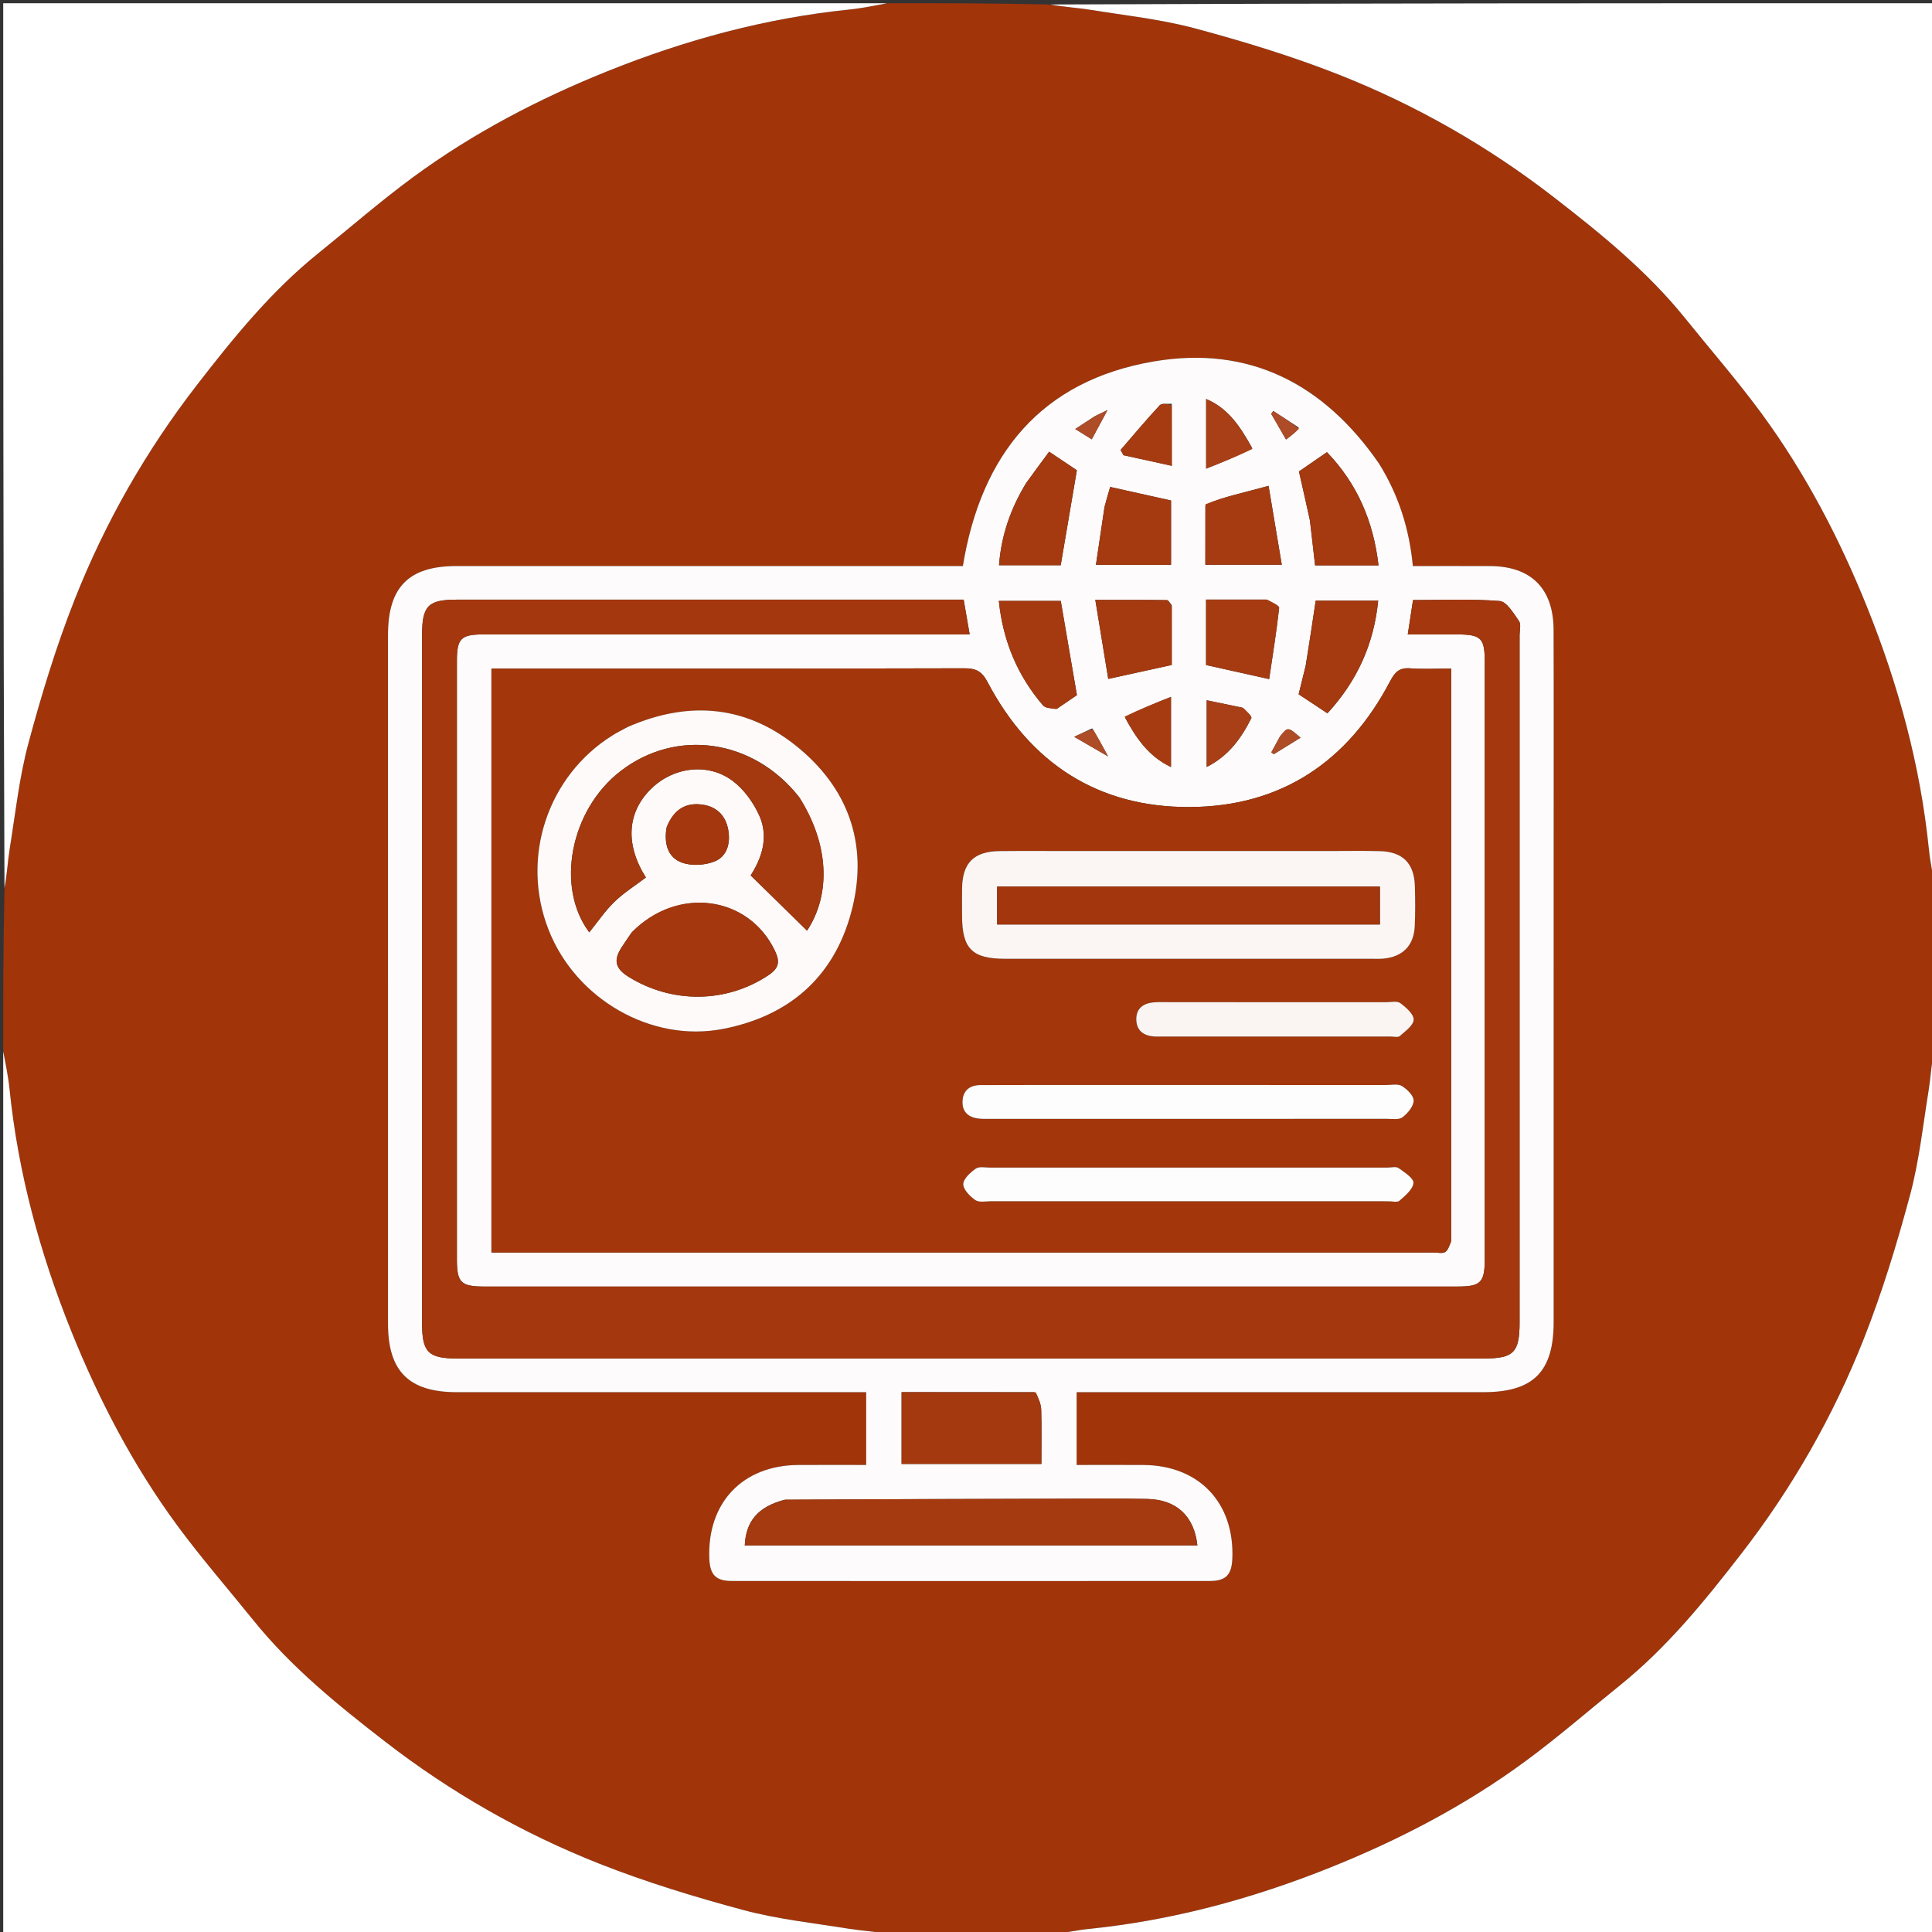 <svg version="1.1" id="Layer_1" xmlns="http://www.w3.org/2000/svg" xmlns:xlink="http://www.w3.org/1999/xlink" x="0px" y="0px"
	 width="100%" viewBox="0 0 600 600" enable-background="new 0 0 600 600" xml:space="preserve">
<rect x="0" y="0" width="600" height="600" fill="#333333" stroke="none"/>
<path fill="#A23409" opacity="1" stroke="none" 
	d="
M276,1 
	C292.354,1 308.708,1 325.71,1.392 
	C330.439,2.189 334.555,2.384 338.596,3.038 
	C349.495,4.802 360.573,5.976 371.192,8.83 
	C386.282,12.885 401.328,17.467 415.849,23.2 
	C439.764,32.643 462.062,45.385 482.4,61.125 
	C497.077,72.483 511.568,84.221 523.331,98.827 
	C531.218,108.62 539.501,118.12 546.945,128.238 
	C560.646,146.862 571.297,167.269 579.902,188.687 
	C589.604,212.835 596.389,237.776 599.039,263.756 
	C599.458,267.861 600.335,271.92 601,276 
	C601,292.354 601,308.708 600.608,325.71 
	C599.811,330.439 599.616,334.555 598.962,338.596 
	C597.198,349.495 596.024,360.573 593.17,371.192 
	C589.115,386.282 584.533,401.328 578.8,415.85 
	C569.357,439.764 556.615,462.062 540.875,482.4 
	C529.517,497.077 517.779,511.568 503.173,523.331 
	C493.38,531.218 483.88,539.501 473.762,546.945 
	C455.138,560.646 434.731,571.297 413.313,579.902 
	C389.165,589.604 364.224,596.389 338.244,599.039 
	C334.139,599.458 330.08,600.335 326,601 
	C309.646,601 293.292,601 276.29,600.608 
	C271.561,599.811 267.445,599.616 263.404,598.962 
	C252.505,597.198 241.427,596.024 230.808,593.17 
	C215.718,589.115 200.672,584.533 186.15,578.8 
	C162.236,569.357 139.938,556.615 119.6,540.875 
	C104.923,529.517 90.432,517.779 78.669,503.173 
	C70.782,493.38 62.499,483.88 55.055,473.762 
	C41.354,455.138 30.703,434.731 22.098,413.313 
	C12.396,389.165 5.611,364.224 2.961,338.244 
	C2.542,334.139 1.665,330.08 1,326 
	C1,309.646 1,293.292 1.392,276.29 
	C2.189,271.561 2.384,267.445 3.038,263.404 
	C4.802,252.505 5.976,241.427 8.83,230.808 
	C12.885,215.718 17.467,200.672 23.2,186.151 
	C32.643,162.236 45.385,139.938 61.125,119.6 
	C72.483,104.923 84.221,90.432 98.827,78.669 
	C108.62,70.782 118.12,62.499 128.238,55.055 
	C146.862,41.354 167.269,30.703 188.687,22.098 
	C212.835,12.396 237.776,5.611 263.756,2.961 
	C267.861,2.542 271.92,1.665 276,1 
M427.994,143.543 
	C411.096,119.137 387.888,107.247 358.449,112.228 
	C323.457,118.148 304.734,140.965 299.029,175.789 
	C297.292,175.789 295.499,175.789 293.706,175.789 
	C243.054,175.789 192.403,175.786 141.752,175.79 
	C126.978,175.792 120.5,182.283 120.498,197.154 
	C120.488,268.466 120.487,339.777 120.5,411.089 
	C120.502,425.903 127.009,432.354 141.886,432.357 
	C182.207,432.364 222.528,432.359 262.849,432.359 
	C264.778,432.359 266.707,432.359 268.998,432.359 
	C268.998,436.635 268.998,440.275 268.998,443.915 
	C268.998,447.506 268.998,451.097 268.998,454.957 
	C261.483,454.957 254.671,454.918 247.86,454.965 
	C230.619,455.083 219.6,466.703 220.283,483.998 
	C220.483,489.071 222.279,490.986 227.284,490.989 
	C276.769,491.019 326.254,491.019 375.739,490.988 
	C380.734,490.985 382.519,489.064 382.717,483.969 
	C383.39,466.686 372.359,455.08 355.108,454.964 
	C348.175,454.918 341.242,454.957 334.36,454.957 
	C334.36,447.073 334.36,439.851 334.36,432.359 
	C336.539,432.359 338.361,432.359 340.183,432.359 
	C380.337,432.359 420.492,432.362 460.646,432.358 
	C476.166,432.356 482.5,426.048 482.503,410.553 
	C482.512,362.067 482.507,313.582 482.507,265.097 
	C482.507,241.937 482.559,218.778 482.483,195.618 
	C482.44,182.737 475.469,175.839 462.707,175.795 
	C454.893,175.767 447.078,175.79 438.776,175.79 
	C437.68,164.31 434.388,153.762 427.994,143.543 
z"/>
<path fill="#FFFFFF" opacity="1" stroke="none" 
	d="
M275.531,1 
	C271.92,1.665 267.861,2.542 263.756,2.961 
	C237.776,5.611 212.835,12.396 188.687,22.098 
	C167.269,30.703 146.862,41.354 128.238,55.055 
	C118.12,62.499 108.62,70.782 98.827,78.669 
	C84.221,90.432 72.483,104.923 61.125,119.6 
	C45.385,139.938 32.643,162.236 23.2,186.151 
	C17.467,200.672 12.885,215.718 8.83,230.808 
	C5.976,241.427 4.802,252.505 3.038,263.404 
	C2.384,267.445 2.189,271.561 1.392,275.821 
	C1,184.406 1,92.813 1,1 
	C92.354,1 183.708,1 275.531,1 
z"/>
<path fill="#FFFFFF" opacity="1" stroke="none" 
	d="
M326.469,601 
	C330.08,600.335 334.139,599.458 338.244,599.039 
	C364.224,596.389 389.165,589.604 413.313,579.902 
	C434.731,571.297 455.138,560.646 473.762,546.945 
	C483.88,539.501 493.38,531.218 503.173,523.331 
	C517.779,511.568 529.517,497.077 540.875,482.4 
	C556.615,462.062 569.357,439.764 578.8,415.85 
	C584.533,401.328 589.115,386.282 593.17,371.192 
	C596.024,360.573 597.198,349.495 598.962,338.596 
	C599.616,334.555 599.811,330.439 600.608,326.179 
	C601,417.594 601,509.187 601,601 
	C509.646,601 418.292,601 326.469,601 
z"/>
<path fill="#FFFFFF" opacity="1" stroke="none" 
	d="
M1,326.469 
	C1.665,330.08 2.542,334.139 2.961,338.244 
	C5.611,364.224 12.396,389.165 22.098,413.313 
	C30.703,434.731 41.354,455.138 55.055,473.762 
	C62.499,483.88 70.782,493.38 78.669,503.173 
	C90.432,517.779 104.923,529.517 119.6,540.875 
	C139.938,556.615 162.236,569.357 186.15,578.8 
	C200.672,584.533 215.718,589.115 230.808,593.17 
	C241.427,596.024 252.505,597.198 263.404,598.962 
	C267.445,599.616 271.561,599.811 275.821,600.608 
	C184.406,601 92.813,601 1,601 
	C1,509.646 1,418.292 1,326.469 
z"/>
<path fill="#FFFFFF" opacity="1" stroke="none" 
	d="
M601,275.531 
	C600.335,271.92 599.458,267.861 599.039,263.756 
	C596.389,237.776 589.604,212.835 579.902,188.687 
	C571.297,167.269 560.646,146.862 546.945,128.238 
	C539.501,118.12 531.218,108.62 523.331,98.827 
	C511.568,84.221 497.077,72.483 482.4,61.125 
	C462.062,45.385 439.764,32.643 415.849,23.2 
	C401.328,17.467 386.282,12.885 371.192,8.83 
	C360.573,5.976 349.495,4.802 338.596,3.038 
	C334.555,2.384 330.439,2.189 326.179,1.392 
	C417.594,1 509.187,1 601,1 
	C601,92.354 601,183.708 601,275.531 
z"/>
<path fill="#FDFBFB" opacity="1" stroke="none" 
	d="
M428.185,143.853 
	C434.388,153.762 437.68,164.31 438.776,175.79 
	C447.078,175.79 454.893,175.767 462.707,175.795 
	C475.469,175.839 482.44,182.737 482.483,195.618 
	C482.559,218.778 482.507,241.937 482.507,265.097 
	C482.507,313.582 482.512,362.067 482.503,410.553 
	C482.5,426.048 476.166,432.356 460.646,432.358 
	C420.492,432.362 380.337,432.359 340.183,432.359 
	C338.361,432.359 336.539,432.359 334.36,432.359 
	C334.36,439.851 334.36,447.073 334.36,454.957 
	C341.242,454.957 348.175,454.918 355.108,454.964 
	C372.359,455.08 383.39,466.686 382.717,483.969 
	C382.519,489.064 380.734,490.985 375.739,490.988 
	C326.254,491.019 276.769,491.019 227.284,490.989 
	C222.279,490.986 220.483,489.071 220.283,483.998 
	C219.6,466.703 230.619,455.083 247.86,454.965 
	C254.671,454.918 261.483,454.957 268.998,454.957 
	C268.998,451.097 268.998,447.506 268.998,443.915 
	C268.998,440.275 268.998,436.635 268.998,432.359 
	C266.707,432.359 264.778,432.359 262.849,432.359 
	C222.528,432.359 182.207,432.364 141.886,432.357 
	C127.009,432.354 120.502,425.903 120.5,411.089 
	C120.487,339.777 120.488,268.466 120.498,197.154 
	C120.5,182.283 126.978,175.792 141.752,175.79 
	C192.403,175.786 243.054,175.789 293.706,175.789 
	C295.499,175.789 297.292,175.789 299.029,175.789 
	C304.734,140.965 323.457,118.148 358.449,112.228 
	C387.888,107.247 411.096,119.137 428.185,143.853 
M450.669,385.181 
	C450.669,326.111 450.669,267.041 450.669,207.631 
	C445.921,207.631 441.919,207.871 437.961,207.557 
	C434.571,207.289 433.205,208.72 431.671,211.641 
	C418.539,236.633 397.776,250.504 369.492,250.636 
	C341.006,250.769 319.979,237.046 306.712,211.858 
	C304.954,208.519 303.142,207.537 299.525,207.547 
	C252.36,207.673 205.193,207.631 158.027,207.631 
	C156.26,207.631 154.492,207.631 152.62,207.631 
	C152.62,268.387 152.62,328.47 152.62,388.976 
	C154.535,388.976 156.165,388.976 157.794,388.976 
	C253.626,388.976 349.458,388.976 445.291,388.976 
	C446.457,388.976 447.816,389.336 448.735,388.857 
	C449.616,388.398 450.042,387.065 450.669,385.181 
M247.5,197.022 
	C265.282,197.022 283.064,197.022 301.138,197.022 
	C300.458,193.087 299.877,189.723 299.273,186.229 
	C297.133,186.229 295.474,186.229 293.816,186.229 
	C243.162,186.229 192.508,186.227 141.855,186.23 
	C132.971,186.23 131.084,188.144 131.083,197.149 
	C131.081,268.464 131.081,339.779 131.084,411.094 
	C131.084,419.958 133.03,421.885 141.979,421.885 
	C248.285,421.887 354.591,421.887 460.897,421.885 
	C470.082,421.885 471.917,420.022 471.917,410.711 
	C471.918,339.562 471.918,268.414 471.914,197.265 
	C471.914,195.766 472.437,193.867 471.724,192.849 
	C470.052,190.462 467.91,186.825 465.723,186.652 
	C456.854,185.947 447.896,186.359 438.828,186.359 
	C438.255,190.097 437.758,193.346 437.195,197.022 
	C442.383,197.022 447.361,197.017 452.338,197.023 
	C459.976,197.031 461.108,198.118 461.109,205.557 
	C461.114,267.375 461.114,329.192 461.108,391.01 
	C461.108,398.252 459.868,399.547 452.774,399.548 
	C351.966,399.558 251.159,399.557 150.351,399.549 
	C143.145,399.548 141.893,398.289 141.892,391.14 
	C141.886,329.156 141.885,267.172 141.893,205.187 
	C141.894,198.312 143.177,197.028 150.025,197.026 
	C182.183,197.016 214.342,197.022 247.5,197.022 
M243.546,465.784 
	C235.488,467.928 231.655,472.318 231.293,479.933 
	C278.141,479.933 324.983,479.933 371.857,479.933 
	C370.852,470.818 365.406,465.703 356.226,465.511 
	C346.41,465.306 336.587,465.435 326.766,465.455 
	C299.306,465.512 271.845,465.588 243.546,465.784 
M321.194,432.352 
	C307.454,432.352 293.715,432.352 279.999,432.352 
	C279.999,440.273 279.999,447.478 279.999,454.64 
	C294.64,454.64 308.871,454.64 323.414,454.64 
	C323.414,448.834 323.518,443.349 323.356,437.873 
	C323.301,436.044 322.566,434.236 321.194,432.352 
M318.594,150.153 
	C313.899,157.895 310.954,166.194 310.255,175.54 
	C316.974,175.54 323.361,175.54 329.411,175.54 
	C331.096,165.634 332.728,156.043 334.428,146.044 
	C331.994,144.414 329.154,142.512 325.822,140.281 
	C323.453,143.483 321.215,146.506 318.594,150.153 
M406.841,161.805 
	C407.363,166.374 407.886,170.943 408.417,175.584 
	C415.079,175.584 421.346,175.584 428.114,175.584 
	C426.525,161.914 421.545,150.262 412.091,140.426 
	C408.823,142.681 405.997,144.631 403.404,146.42 
	C404.571,151.554 405.638,156.251 406.841,161.805 
M328.382,220.013 
	C330.554,218.531 332.727,217.049 334.447,215.876 
	C332.722,205.821 331.076,196.226 329.428,186.625 
	C323.148,186.625 316.789,186.625 310.199,186.625 
	C311.49,199.139 316.011,209.823 323.889,219.034 
	C324.67,219.946 326.457,219.997 328.382,220.013 
M405.458,206.852 
	C404.751,209.723 404.045,212.595 403.304,215.608 
	C406.295,217.588 409.16,219.484 412.246,221.526 
	C421.459,211.501 426.674,200.045 428.006,186.549 
	C421.229,186.549 414.831,186.549 408.602,186.549 
	C407.599,193.28 406.647,199.666 405.458,206.852 
M374.335,157.059 
	C374.335,163.152 374.335,169.244 374.335,175.4 
	C382.383,175.4 389.855,175.4 398.07,175.4 
	C396.656,166.958 395.331,159.046 393.965,150.892 
	C389.778,151.998 386.438,152.864 383.107,153.763 
	C380.201,154.547 377.304,155.369 374.335,157.059 
M393.086,186.214 
	C386.985,186.214 380.884,186.214 374.559,186.214 
	C374.559,193.439 374.559,200.03 374.559,206.535 
	C380.903,207.948 387.027,209.311 394.149,210.896 
	C395.242,203.503 396.434,196.181 397.248,188.817 
	C397.33,188.079 395.122,187.087 393.086,186.214 
M342.987,157.621 
	C342.12,163.474 341.252,169.327 340.35,175.414 
	C348.675,175.414 356.182,175.414 363.674,175.414 
	C363.674,168.415 363.674,161.814 363.674,155.434 
	C357.301,154.016 351.194,152.657 344.776,151.229 
	C344.232,153.07 343.681,154.937 342.987,157.621 
M363.899,187.932 
	C363.393,187.388 362.894,186.38 362.38,186.372 
	C355.284,186.268 348.186,186.302 340.159,186.302 
	C341.57,194.914 342.868,202.839 344.179,210.841 
	C351.171,209.306 357.288,207.964 363.904,206.512 
	C363.904,200.783 363.904,194.823 363.899,187.932 
M388.833,139.04 
	C385.367,132.926 381.763,126.949 374.579,123.906 
	C374.579,131.029 374.579,137.438 374.579,145.543 
	C379.926,143.42 384.514,141.599 388.833,139.04 
M385.712,219.737 
	C382.092,218.99 378.472,218.244 374.746,217.476 
	C374.746,224.821 374.746,231.285 374.746,238.197 
	C381.679,234.687 385.527,229.164 388.602,223.048 
	C388.878,222.499 387.251,220.994 385.712,219.737 
M349.411,222.906 
	C352.792,229.123 356.633,234.883 363.664,238.214 
	C363.664,230.923 363.664,224.477 363.664,216.424 
	C358.322,218.546 353.71,220.377 349.411,222.906 
M363.895,125.389 
	C362.628,125.514 360.83,125.145 360.179,125.844 
	C355.981,130.349 352.033,135.087 348.004,139.749 
	C348.306,140.288 348.609,140.828 348.911,141.368 
	C353.747,142.43 358.582,143.491 363.909,144.66 
	C363.909,137.81 363.909,132.021 363.895,125.389 
M403.351,132.776 
	C400.708,131.06 398.064,129.343 395.421,127.626 
	C395.21,127.922 394.999,128.217 394.788,128.513 
	C396.251,131.05 397.713,133.587 399.386,136.49 
	C400.932,135.35 402.232,134.392 403.351,132.776 
M339.179,226.204 
	C337.629,226.934 336.079,227.663 333.606,228.827 
	C337.446,231.045 340.155,232.61 344.124,234.903 
	C342.151,231.256 340.932,229.002 339.179,226.204 
M339.914,129.317 
	C338.078,130.519 336.241,131.722 333.931,133.234 
	C336.048,134.557 337.382,135.391 339.05,136.434 
	C340.623,133.515 341.998,130.965 343.946,127.351 
	C342.016,128.29 341.306,128.635 339.914,129.317 
M397.424,228.871 
	C396.555,230.465 395.685,232.058 394.816,233.652 
	C395.073,233.842 395.331,234.032 395.588,234.221 
	C398.306,232.544 401.024,230.867 403.89,229.099 
	C399.947,225.667 399.947,225.667 397.424,228.871 
z"/>
<path fill="#A3360B" opacity="1" stroke="none" 
	d="
M450.668,385.648 
	C450.042,387.065 449.616,388.398 448.735,388.857 
	C447.816,389.336 446.457,388.976 445.291,388.976 
	C349.458,388.976 253.626,388.976 157.794,388.976 
	C156.165,388.976 154.535,388.976 152.62,388.976 
	C152.62,328.47 152.62,268.387 152.62,207.631 
	C154.492,207.631 156.26,207.631 158.027,207.631 
	C205.193,207.631 252.36,207.673 299.525,207.547 
	C303.142,207.537 304.954,208.519 306.712,211.858 
	C319.979,237.046 341.006,250.769 369.492,250.636 
	C397.776,250.504 418.539,236.633 431.671,211.641 
	C433.205,208.72 434.571,207.289 437.961,207.557 
	C441.919,207.871 445.921,207.631 450.669,207.631 
	C450.669,267.041 450.669,326.111 450.668,385.648 
M194.541,225.952 
	C193.09,226.763 191.602,227.514 190.195,228.394 
	C169.966,241.052 161.626,266.401 170.341,288.69 
	C178.796,310.317 202.257,323.841 224.485,319.547 
	C244.949,315.595 258.852,303.593 264.314,283.467 
	C269.717,263.561 264.269,245.968 248.459,232.636 
	C232.495,219.174 214.382,217.258 194.541,225.952 
M411.5,264.295 
	C385.507,264.295 359.515,264.295 333.523,264.295 
	C325.858,264.295 318.193,264.236 310.53,264.313 
	C302.454,264.393 298.904,267.931 298.782,275.86 
	C298.739,278.692 298.77,281.525 298.775,284.358 
	C298.794,294.651 301.888,297.759 312.211,297.761 
	C350.2,297.771 388.188,297.766 426.177,297.763 
	C427.343,297.763 428.517,297.817 429.674,297.705 
	C435.634,297.131 439.083,293.663 439.363,287.673 
	C439.558,283.517 439.522,279.342 439.402,275.18 
	C439.197,268.083 435.622,264.505 428.494,264.326 
	C423.166,264.191 417.831,264.297 411.5,264.295 
M337.5,336.947 
	C326.503,336.952 315.506,336.932 304.509,336.979 
	C301.206,336.993 299.035,338.636 298.917,342.046 
	C298.797,345.507 300.966,347.118 304.223,347.41 
	C305.381,347.514 306.553,347.473 307.719,347.474 
	C348.708,347.476 389.697,347.48 430.685,347.461 
	C432.34,347.46 434.439,347.829 435.545,346.99 
	C437.166,345.761 438.965,343.621 439.017,341.821 
	C439.061,340.295 436.999,338.276 435.375,337.274 
	C434.144,336.514 432.137,336.956 430.474,336.955 
	C399.816,336.944 369.158,336.947 337.5,336.947 
M431.22,373.064 
	C432.386,373.039 433.978,373.488 434.634,372.897 
	C436.404,371.306 438.798,369.355 438.961,367.383 
	C439.079,365.947 436.179,364.059 434.35,362.76 
	C433.564,362.202 432.082,362.605 430.917,362.605 
	C389.761,362.601 348.605,362.599 307.449,362.609 
	C305.954,362.61 304.075,362.194 303.049,362.922 
	C301.362,364.12 299.165,366.09 299.156,367.746 
	C299.146,369.44 301.232,371.552 302.926,372.712 
	C304.09,373.509 306.153,373.054 307.813,373.055 
	C348.636,373.066 389.459,373.064 431.22,373.064 
M363.661,311.238 
	C361.831,311.251 359.989,311.134 358.175,311.307 
	C354.952,311.614 352.788,313.281 352.891,316.723 
	C352.993,320.141 355.217,321.661 358.453,321.89 
	C359.115,321.936 359.783,321.91 360.448,321.91 
	C384.234,321.91 408.02,321.911 431.806,321.906 
	C432.803,321.906 434.157,322.258 434.73,321.751 
	C436.435,320.244 438.987,318.414 439.025,316.664 
	C439.062,314.94 436.659,312.849 434.877,311.524 
	C433.89,310.789 431.981,311.245 430.488,311.245 
	C408.532,311.235 386.576,311.238 363.661,311.238 
z"/>
<path fill="#A4370D" opacity="1" stroke="none" 
	d="
M247,197.022 
	C214.342,197.022 182.183,197.016 150.025,197.026 
	C143.177,197.028 141.894,198.312 141.893,205.187 
	C141.885,267.172 141.886,329.156 141.892,391.14 
	C141.893,398.289 143.145,399.548 150.351,399.549 
	C251.159,399.557 351.966,399.558 452.774,399.548 
	C459.868,399.547 461.108,398.252 461.108,391.01 
	C461.114,329.192 461.114,267.375 461.109,205.557 
	C461.108,198.118 459.976,197.031 452.338,197.023 
	C447.361,197.017 442.383,197.022 437.195,197.022 
	C437.758,193.346 438.255,190.097 438.828,186.359 
	C447.896,186.359 456.854,185.947 465.723,186.652 
	C467.91,186.825 470.052,190.462 471.724,192.849 
	C472.437,193.867 471.914,195.766 471.914,197.265 
	C471.918,268.414 471.918,339.562 471.917,410.711 
	C471.917,420.022 470.082,421.885 460.897,421.885 
	C354.591,421.887 248.285,421.887 141.979,421.885 
	C133.03,421.885 131.084,419.958 131.084,411.094 
	C131.081,339.779 131.081,268.464 131.083,197.149 
	C131.084,188.144 132.971,186.23 141.855,186.23 
	C192.508,186.227 243.162,186.229 293.816,186.229 
	C295.474,186.229 297.133,186.229 299.273,186.229 
	C299.877,189.723 300.458,193.087 301.138,197.022 
	C283.064,197.022 265.282,197.022 247,197.022 
z"/>
<path fill="#A5390F" opacity="1" stroke="none" 
	d="
M243.965,465.72 
	C271.845,465.588 299.306,465.512 326.766,465.455 
	C336.587,465.435 346.41,465.306 356.226,465.511 
	C365.406,465.703 370.852,470.818 371.857,479.933 
	C324.983,479.933 278.141,479.933 231.293,479.933 
	C231.655,472.318 235.488,467.928 243.965,465.72 
z"/>
<path fill="#A4380E" opacity="1" stroke="none" 
	d="
M321.668,432.385 
	C322.566,434.236 323.301,436.044 323.356,437.873 
	C323.518,443.349 323.414,448.834 323.414,454.64 
	C308.871,454.64 294.64,454.64 279.999,454.64 
	C279.999,447.478 279.999,440.273 279.999,432.352 
	C293.715,432.352 307.454,432.352 321.668,432.385 
z"/>
<path fill="#A5390F" opacity="1" stroke="none" 
	d="
M318.786,149.841 
	C321.215,146.506 323.453,143.483 325.822,140.281 
	C329.154,142.512 331.994,144.414 334.428,146.044 
	C332.728,156.043 331.096,165.634 329.411,175.54 
	C323.361,175.54 316.974,175.54 310.255,175.54 
	C310.954,166.194 313.899,157.895 318.786,149.841 
z"/>
<path fill="#A53910" opacity="1" stroke="none" 
	d="
M406.773,161.377 
	C405.638,156.251 404.571,151.554 403.404,146.42 
	C405.997,144.631 408.823,142.681 412.091,140.426 
	C421.545,150.262 426.525,161.914 428.114,175.584 
	C421.346,175.584 415.079,175.584 408.417,175.584 
	C407.886,170.943 407.363,166.374 406.773,161.377 
z"/>
<path fill="#A5390F" opacity="1" stroke="none" 
	d="
M328.08,220.23 
	C326.457,219.997 324.67,219.946 323.889,219.034 
	C316.011,209.823 311.49,199.139 310.199,186.625 
	C316.789,186.625 323.148,186.625 329.428,186.625 
	C331.076,196.226 332.722,205.821 334.447,215.876 
	C332.727,217.049 330.554,218.531 328.08,220.23 
z"/>
<path fill="#A5390F" opacity="1" stroke="none" 
	d="
M405.576,206.453 
	C406.647,199.666 407.599,193.28 408.602,186.549 
	C414.831,186.549 421.229,186.549 428.006,186.549 
	C426.674,200.045 421.459,211.501 412.246,221.526 
	C409.16,219.484 406.295,217.588 403.304,215.608 
	C404.045,212.595 404.751,209.723 405.576,206.453 
z"/>
<path fill="#A63B12" opacity="1" stroke="none" 
	d="
M374.369,156.616 
	C377.304,155.369 380.201,154.547 383.107,153.763 
	C386.438,152.864 389.778,151.998 393.965,150.892 
	C395.331,159.046 396.656,166.958 398.07,175.4 
	C389.855,175.4 382.383,175.4 374.335,175.4 
	C374.335,169.244 374.335,163.152 374.369,156.616 
z"/>
<path fill="#A63B12" opacity="1" stroke="none" 
	d="
M393.532,186.214 
	C395.122,187.087 397.33,188.079 397.248,188.817 
	C396.434,196.181 395.242,203.503 394.149,210.896 
	C387.027,209.311 380.903,207.948 374.559,206.535 
	C374.559,200.03 374.559,193.439 374.559,186.214 
	C380.884,186.214 386.985,186.214 393.532,186.214 
z"/>
<path fill="#A53910" opacity="1" stroke="none" 
	d="
M343.058,157.213 
	C343.681,154.937 344.232,153.07 344.776,151.229 
	C351.194,152.657 357.301,154.016 363.674,155.434 
	C363.674,161.814 363.674,168.415 363.674,175.414 
	C356.182,175.414 348.675,175.414 340.35,175.414 
	C341.252,169.327 342.12,163.474 343.058,157.213 
z"/>
<path fill="#A53910" opacity="1" stroke="none" 
	d="
M363.902,188.398 
	C363.904,194.823 363.904,200.783 363.904,206.512 
	C357.288,207.964 351.171,209.306 344.179,210.841 
	C342.868,202.839 341.57,194.914 340.159,186.302 
	C348.186,186.302 355.284,186.268 362.38,186.372 
	C362.894,186.38 363.393,187.388 363.902,188.398 
z"/>
<path fill="#A83F17" opacity="1" stroke="none" 
	d="
M388.967,139.409 
	C384.514,141.599 379.926,143.42 374.579,145.543 
	C374.579,137.438 374.579,131.029 374.579,123.906 
	C381.763,126.949 385.367,132.926 388.967,139.409 
z"/>
<path fill="#A83F17" opacity="1" stroke="none" 
	d="
M386.11,219.835 
	C387.251,220.994 388.878,222.499 388.602,223.048 
	C385.527,229.164 381.679,234.687 374.746,238.197 
	C374.746,231.285 374.746,224.821 374.746,217.476 
	C378.472,218.244 382.092,218.99 386.11,219.835 
z"/>
<path fill="#A63B12" opacity="1" stroke="none" 
	d="
M349.254,222.558 
	C353.71,220.377 358.322,218.546 363.664,216.424 
	C363.664,224.477 363.664,230.923 363.664,238.214 
	C356.633,234.883 352.792,229.123 349.254,222.558 
z"/>
<path fill="#A63B12" opacity="1" stroke="none" 
	d="
M363.902,125.811 
	C363.909,132.021 363.909,137.81 363.909,144.66 
	C358.582,143.491 353.747,142.43 348.911,141.368 
	C348.609,140.828 348.306,140.288 348.004,139.749 
	C352.033,135.087 355.981,130.349 360.179,125.844 
	C360.83,125.145 362.628,125.514 363.902,125.811 
z"/>
<path fill="#AE4C27" opacity="1" stroke="none" 
	d="
M403.441,133.105 
	C402.232,134.392 400.932,135.35 399.386,136.49 
	C397.713,133.587 396.251,131.05 394.788,128.513 
	C394.999,128.217 395.21,127.922 395.421,127.626 
	C398.064,129.343 400.708,131.06 403.441,133.105 
z"/>
<path fill="#AE4C27" opacity="1" stroke="none" 
	d="
M339.446,226.476 
	C340.932,229.002 342.151,231.256 344.124,234.903 
	C340.155,232.61 337.446,231.045 333.606,228.827 
	C336.079,227.663 337.629,226.934 339.446,226.476 
z"/>
<path fill="#AE4C27" opacity="1" stroke="none" 
	d="
M340.255,129.149 
	C341.306,128.635 342.016,128.29 343.946,127.351 
	C341.998,130.965 340.623,133.515 339.05,136.434 
	C337.382,135.391 336.048,134.557 333.931,133.234 
	C336.241,131.722 338.078,130.519 340.255,129.149 
z"/>
<path fill="#AE4C27" opacity="1" stroke="none" 
	d="
M397.617,228.548 
	C399.947,225.667 399.947,225.667 403.89,229.099 
	C401.024,230.867 398.306,232.544 395.588,234.221 
	C395.331,234.032 395.073,233.842 394.816,233.652 
	C395.685,232.058 396.555,230.465 397.617,228.548 
z"/>
<path fill="#FDFAF9" opacity="1" stroke="none" 
	d="
M194.885,225.797 
	C214.382,217.258 232.495,219.174 248.459,232.636 
	C264.269,245.968 269.717,263.561 264.314,283.467 
	C258.852,303.593 244.949,315.595 224.485,319.547 
	C202.257,323.841 178.796,310.317 170.341,288.69 
	C161.626,266.401 169.966,241.052 190.195,228.394 
	C191.602,227.514 193.09,226.763 194.885,225.797 
M248.103,247.451 
	C233.972,229.512 210.097,226.072 192.723,239.473 
	C177.084,251.535 172.481,275.508 183.003,289.55 
	C185.569,286.382 187.885,282.912 190.814,280.075 
	C193.755,277.226 197.306,275.008 200.588,272.516 
	C194.063,262.172 194.723,252.15 202.394,244.784 
	C209.286,238.166 219.951,236.797 227.575,242.539 
	C231.09,245.186 234.024,249.293 235.836,253.355 
	C238.896,260.214 236.36,266.851 233.122,271.866 
	C239.312,277.93 245.031,283.532 250.639,289.025 
	C258.109,277.682 257.494,262.203 248.103,247.451 
M196.116,289.655 
	C195.094,291.17 194.047,292.668 193.056,294.202 
	C190.6,298.003 190.825,300.645 195.227,303.372 
	C208.689,311.711 225.493,311.611 238.626,302.875 
	C242.044,300.601 242.243,298.549 240.59,295.136 
	C232.376,278.172 210.47,275.118 196.116,289.655 
M206.981,257.08 
	C206.189,261.787 207.236,266.259 211.817,267.903 
	C214.84,268.987 219.028,268.728 222.032,267.479 
	C225.832,265.899 226.91,261.817 226.157,257.696 
	C225.357,253.313 222.648,250.566 218.248,249.901 
	C212.975,249.104 209.267,251.375 206.981,257.08 
z"/>
<path fill="#FBF6F4" opacity="1" stroke="none" 
	d="
M412,264.295 
	C417.831,264.297 423.166,264.191 428.494,264.326 
	C435.622,264.505 439.197,268.083 439.402,275.18 
	C439.522,279.342 439.558,283.517 439.363,287.673 
	C439.083,293.663 435.634,297.131 429.674,297.705 
	C428.517,297.817 427.343,297.763 426.177,297.763 
	C388.188,297.766 350.2,297.771 312.211,297.761 
	C301.888,297.759 298.794,294.651 298.775,284.358 
	C298.77,281.525 298.739,278.692 298.782,275.86 
	C298.904,267.931 302.454,264.393 310.53,264.313 
	C318.193,264.236 325.858,264.295 333.523,264.295 
	C359.515,264.295 385.507,264.295 412,264.295 
M339.5,287.098 
	C369.213,287.098 398.925,287.098 428.539,287.098 
	C428.539,282.627 428.539,278.906 428.539,275.333 
	C388.638,275.333 349.121,275.333 309.664,275.333 
	C309.664,279.431 309.664,283.14 309.664,287.098 
	C319.544,287.098 329.022,287.098 339.5,287.098 
z"/>
<path fill="#FEFDFD" opacity="1" stroke="none" 
	d="
M338,336.947 
	C369.158,336.947 399.816,336.944 430.474,336.955 
	C432.137,336.956 434.144,336.514 435.375,337.274 
	C436.999,338.276 439.061,340.295 439.017,341.821 
	C438.965,343.621 437.166,345.761 435.545,346.99 
	C434.439,347.829 432.34,347.46 430.685,347.461 
	C389.697,347.48 348.708,347.476 307.719,347.474 
	C306.553,347.473 305.381,347.514 304.223,347.41 
	C300.966,347.118 298.797,345.507 298.917,342.046 
	C299.035,338.636 301.206,336.993 304.509,336.979 
	C315.506,336.932 326.503,336.952 338,336.947 
z"/>
<path fill="#FEFDFD" opacity="1" stroke="none" 
	d="
M430.751,373.064 
	C389.459,373.064 348.636,373.066 307.813,373.055 
	C306.153,373.054 304.09,373.509 302.926,372.712 
	C301.232,371.552 299.146,369.44 299.156,367.746 
	C299.165,366.09 301.362,364.12 303.049,362.922 
	C304.075,362.194 305.954,362.61 307.449,362.609 
	C348.605,362.599 389.761,362.601 430.917,362.605 
	C432.082,362.605 433.564,362.202 434.35,362.76 
	C436.179,364.059 439.079,365.947 438.961,367.383 
	C438.798,369.355 436.404,371.306 434.634,372.897 
	C433.978,373.488 432.386,373.039 430.751,373.064 
z"/>
<path fill="#FAF5F3" opacity="1" stroke="none" 
	d="
M364.14,311.238 
	C386.576,311.238 408.532,311.235 430.488,311.245 
	C431.981,311.245 433.89,310.789 434.877,311.524 
	C436.659,312.849 439.062,314.94 439.025,316.664 
	C438.987,318.414 436.435,320.244 434.73,321.751 
	C434.157,322.258 432.803,321.906 431.806,321.906 
	C408.02,321.911 384.234,321.91 360.448,321.91 
	C359.783,321.91 359.115,321.936 358.453,321.89 
	C355.217,321.661 352.993,320.141 352.891,316.723 
	C352.788,313.281 354.952,311.614 358.175,311.307 
	C359.989,311.134 361.831,311.251 364.14,311.238 
z"/>
<path fill="#A4380E" opacity="1" stroke="none" 
	d="
M248.327,247.734 
	C257.494,262.203 258.109,277.682 250.639,289.025 
	C245.031,283.532 239.312,277.93 233.122,271.866 
	C236.36,266.851 238.896,260.214 235.836,253.355 
	C234.024,249.293 231.09,245.186 227.575,242.539 
	C219.951,236.797 209.286,238.166 202.394,244.784 
	C194.723,252.15 194.063,262.172 200.588,272.516 
	C197.306,275.008 193.755,277.226 190.814,280.075 
	C187.885,282.912 185.569,286.382 183.003,289.55 
	C172.481,275.508 177.084,251.535 192.723,239.473 
	C210.097,226.072 233.972,229.512 248.327,247.734 
z"/>
<path fill="#A4370D" opacity="1" stroke="none" 
	d="
M196.351,289.385 
	C210.47,275.118 232.376,278.172 240.59,295.136 
	C242.243,298.549 242.044,300.601 238.626,302.875 
	C225.493,311.611 208.689,311.711 195.227,303.372 
	C190.825,300.645 190.6,298.003 193.056,294.202 
	C194.047,292.668 195.094,291.17 196.351,289.385 
z"/>
<path fill="#A4370D" opacity="1" stroke="none" 
	d="
M207.086,256.685 
	C209.267,251.375 212.975,249.104 218.248,249.901 
	C222.648,250.566 225.357,253.313 226.157,257.696 
	C226.91,261.817 225.832,265.899 222.032,267.479 
	C219.028,268.728 214.84,268.987 211.817,267.903 
	C207.236,266.259 206.189,261.787 207.086,256.685 
z"/>
<path fill="#A3360C" opacity="1" stroke="none" 
	d="
M339,287.098 
	C329.022,287.098 319.544,287.098 309.664,287.098 
	C309.664,283.14 309.664,279.431 309.664,275.333 
	C349.121,275.333 388.638,275.333 428.539,275.333 
	C428.539,278.906 428.539,282.627 428.539,287.098 
	C398.925,287.098 369.213,287.098 339,287.098 
z"/>
</svg>